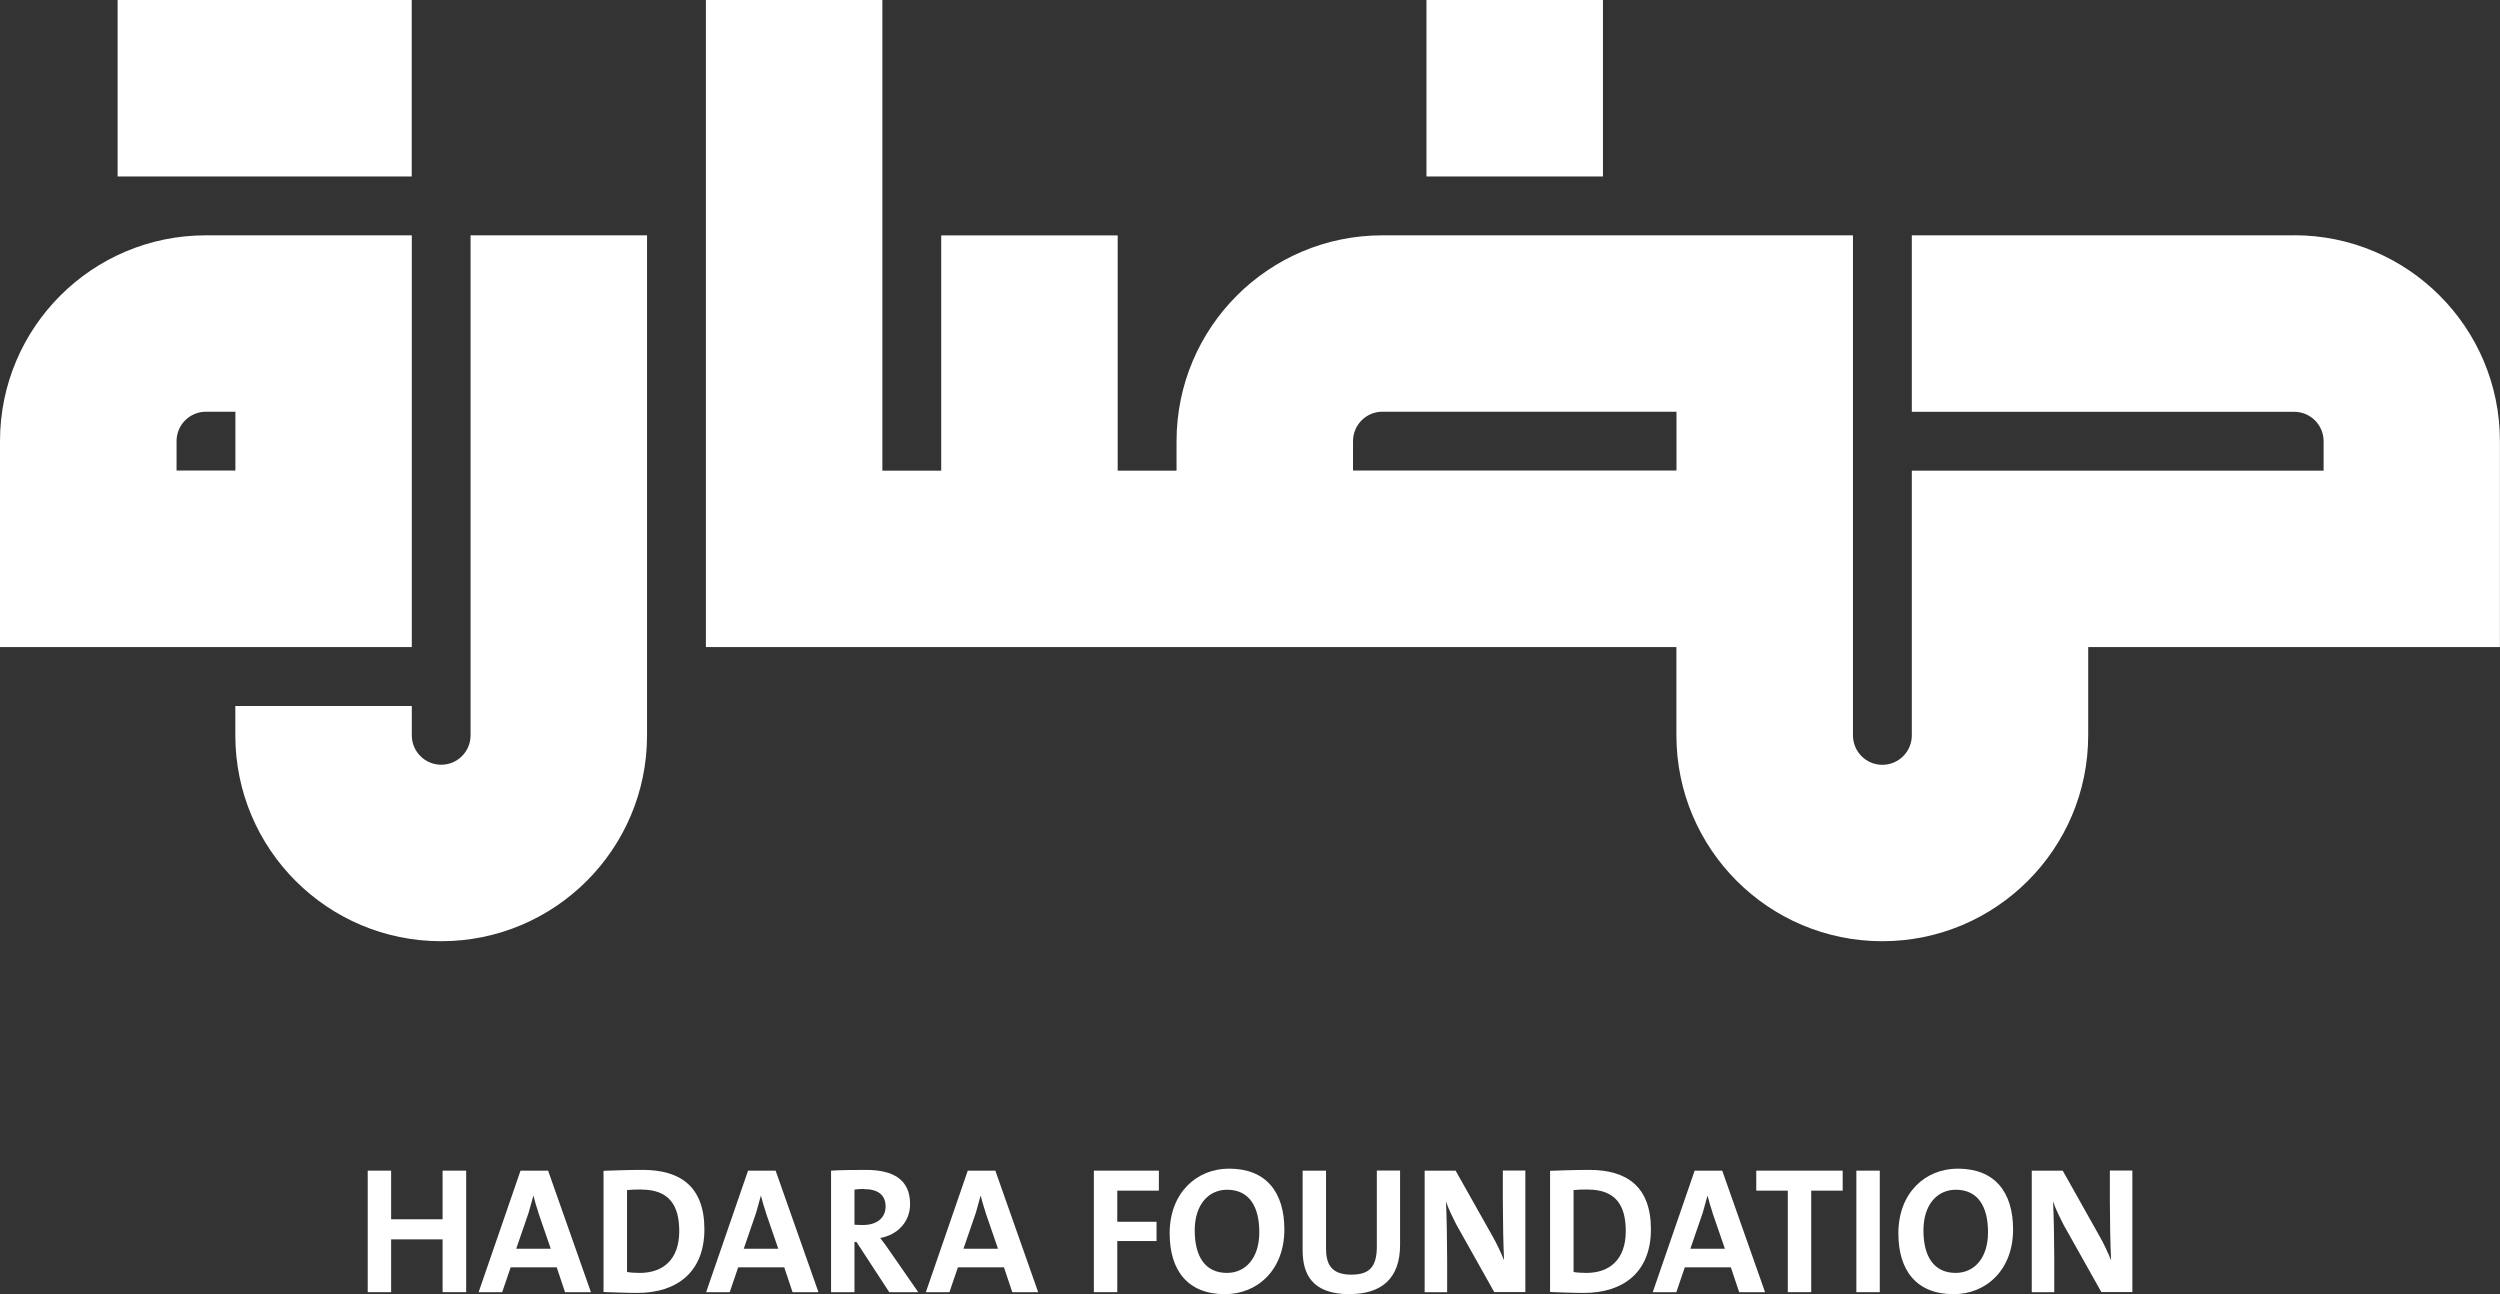 <svg xmlns="http://www.w3.org/2000/svg" id="Layer_1" viewBox="0 0 301.18 155.91"><rect x="0" y="0" width="301.18" height="155.91" fill="#333333" stroke="none"/><defs><style>      .st0 {        fill: #fff;      }    </style></defs><g><g><path class="st0" d="M24.8,28.35C11.1,28.35,0,39.45,0,53.15v24.8h49.61V28.35h-24.81ZM28.35,56.69h-7.08v-3.54c0-1.96,1.58-3.55,3.54-3.55h3.55v7.08h-.01Z"></path><rect class="st0" x="14.17" width="35.43" height="21.26"></rect><path class="st0" d="M56.69,28.35v60.24c0,1.96-1.59,3.54-3.54,3.54s-3.54-1.59-3.54-3.54v-3.54h-21.26v3.54c0,13.7,11.1,24.8,24.8,24.8s24.8-11.1,24.8-24.8V28.35s-21.26,0-21.26,0Z"></path><path class="st0" d="M276.38,28.35h-46.06v21.26h46.06c1.96,0,3.55,1.58,3.55,3.55v3.54h-49.61v31.89c0,1.96-1.59,3.55-3.55,3.55s-3.54-1.59-3.54-3.55V28.35h-56.69c-13.7,0-24.8,11.1-24.8,24.81v3.54h-7.09v-28.34h-21.26v28.34h-7.09V0h-21.26v77.95h116.92v10.63c0,13.7,11.11,24.81,24.8,24.81s24.81-11.11,24.81-24.81v-10.63h49.6v-24.8c0-13.7-11.1-24.81-24.8-24.81h.01ZM201.97,56.69h-38.97v-3.54c0-1.96,1.58-3.55,3.54-3.55h35.43v7.08h0Z"></path></g><rect class="st0" x="171.85" width="21.26" height="21.26"></rect></g><path class="st0" d="M53.32,155.67v-6.36h-6.2v6.36h-2.82v-14.64h2.82v5.86h6.2v-5.86h2.84v14.64h-2.84Z"></path><path class="st0" d="M68.07,155.67l-1-2.99h-5.55l-1.02,2.99h-2.84l5.05-14.64h3.32l5.16,14.64h-3.12ZM64.86,146.08c-.24-.72-.43-1.37-.59-2.02h-.02c-.17.65-.35,1.3-.56,2.02l-1.5,4.36h4.16l-1.5-4.36h0Z"></path><path class="st0" d="M76.79,155.76c-1.52,0-2.84-.07-4.08-.11v-14.6c1.15-.04,2.93-.11,4.73-.11,4.53,0,7.42,2.02,7.42,7.16s-3.3,7.66-8.07,7.66ZM77.25,143.3c-.65,0-1.26.02-1.71.07v9.87c.39.07.98.11,1.54.11,2.75,0,4.75-1.56,4.75-5.03,0-3.15-1.24-5.01-4.58-5.01h0Z"></path><path class="st0" d="M95.48,155.67l-1-2.99h-5.55l-1.02,2.99h-2.84l5.05-14.64h3.32l5.16,14.64h-3.12ZM92.27,146.08c-.24-.72-.43-1.37-.59-2.02h-.02c-.17.65-.35,1.3-.56,2.02l-1.5,4.36h4.16l-1.5-4.36h0Z"></path><path class="st0" d="M107.13,155.67l-3.95-6.05h-.24v6.05h-2.82v-14.64c1.15-.07,2.52-.09,4.21-.09,3.23,0,5.31,1.13,5.31,4.12,0,2.17-1.56,3.73-3.6,4.08.41.54.82,1.08,1.17,1.61l3.41,4.92h-3.49ZM104.05,143.24c-.41,0-.82.02-1.11.07v4.23c.2.02.59.04,1.02.04,1.69,0,2.73-.87,2.73-2.23s-.87-2.1-2.65-2.1h.01Z"></path><path class="st0" d="M121.95,155.67l-1-2.99h-5.55l-1.02,2.99h-2.84l5.05-14.64h3.32l5.16,14.64h-3.12ZM118.74,146.08c-.24-.72-.43-1.37-.59-2.02h-.02c-.17.65-.35,1.3-.56,2.02l-1.5,4.36h4.16l-1.5-4.36h0Z"></path><path class="st0" d="M134.6,143.44v3.75h4.73v2.32h-4.73v6.16h-2.82v-14.64h7.83v2.41h-5.01Z"></path><path class="st0" d="M147.57,155.91c-4.47,0-6.66-2.84-6.66-7.33,0-4.86,3.23-7.79,7.16-7.79,4.47,0,6.66,2.84,6.66,7.33,0,4.86-3.23,7.79-7.16,7.79ZM147.83,143.33c-2.21,0-3.9,1.76-3.9,4.9s1.26,5.12,3.88,5.12c2.21,0,3.9-1.74,3.9-4.9s-1.26-5.12-3.88-5.12Z"></path><path class="st0" d="M162.59,155.91c-4.62,0-5.66-2.52-5.66-5.31v-9.57h2.82v9.39c0,1.84.61,3.14,3.04,3.14,2.17,0,3.08-.91,3.08-3.41v-9.13h2.8v8.96c0,4.01-2.21,5.92-6.07,5.92h0Z"></path><path class="st0" d="M180.02,155.67l-4.53-8.07c-.54-1.06-.98-1.95-1.3-2.86.09,1.28.15,4.84.15,6.96v3.97h-2.71v-14.64h3.73l4.43,7.87c.52.91,1.02,1.97,1.41,2.93-.09-1.47-.15-5.08-.15-7.12v-3.69h2.71v14.64h-3.74Z"></path><path class="st0" d="M190.82,155.76c-1.52,0-2.84-.07-4.08-.11v-14.6c1.15-.04,2.93-.11,4.73-.11,4.53,0,7.42,2.02,7.42,7.16s-3.3,7.66-8.07,7.66ZM191.28,143.3c-.65,0-1.26.02-1.71.07v9.87c.39.07.98.11,1.54.11,2.75,0,4.75-1.56,4.75-5.03,0-3.15-1.24-5.01-4.58-5.01h0Z"></path><path class="st0" d="M209.52,155.67l-1-2.99h-5.55l-1.02,2.99h-2.84l5.05-14.64h3.32l5.16,14.64h-3.12ZM206.31,146.08c-.24-.72-.43-1.37-.59-2.02h-.02c-.17.65-.35,1.3-.56,2.02l-1.5,4.36h4.16l-1.5-4.36h0Z"></path><path class="st0" d="M218.2,143.44v12.23h-2.82v-12.23h-3.8v-2.41h10.41v2.41h-3.8.01Z"></path><path class="st0" d="M223.64,155.67v-14.64h2.82v14.64h-2.82Z"></path><path class="st0" d="M235.36,155.91c-4.47,0-6.66-2.84-6.66-7.33,0-4.86,3.23-7.79,7.16-7.79,4.47,0,6.66,2.84,6.66,7.33,0,4.86-3.23,7.79-7.16,7.79ZM235.62,143.33c-2.21,0-3.9,1.76-3.9,4.9s1.26,5.12,3.88,5.12c2.21,0,3.9-1.74,3.9-4.9s-1.26-5.12-3.88-5.12Z"></path><path class="st0" d="M253.16,155.67l-4.53-8.07c-.54-1.06-.98-1.95-1.3-2.86.09,1.28.15,4.84.15,6.96v3.97h-2.71v-14.64h3.73l4.42,7.87c.52.91,1.02,1.97,1.41,2.93-.09-1.47-.15-5.08-.15-7.12v-3.69h2.71v14.64h-3.73,0Z"></path></svg>